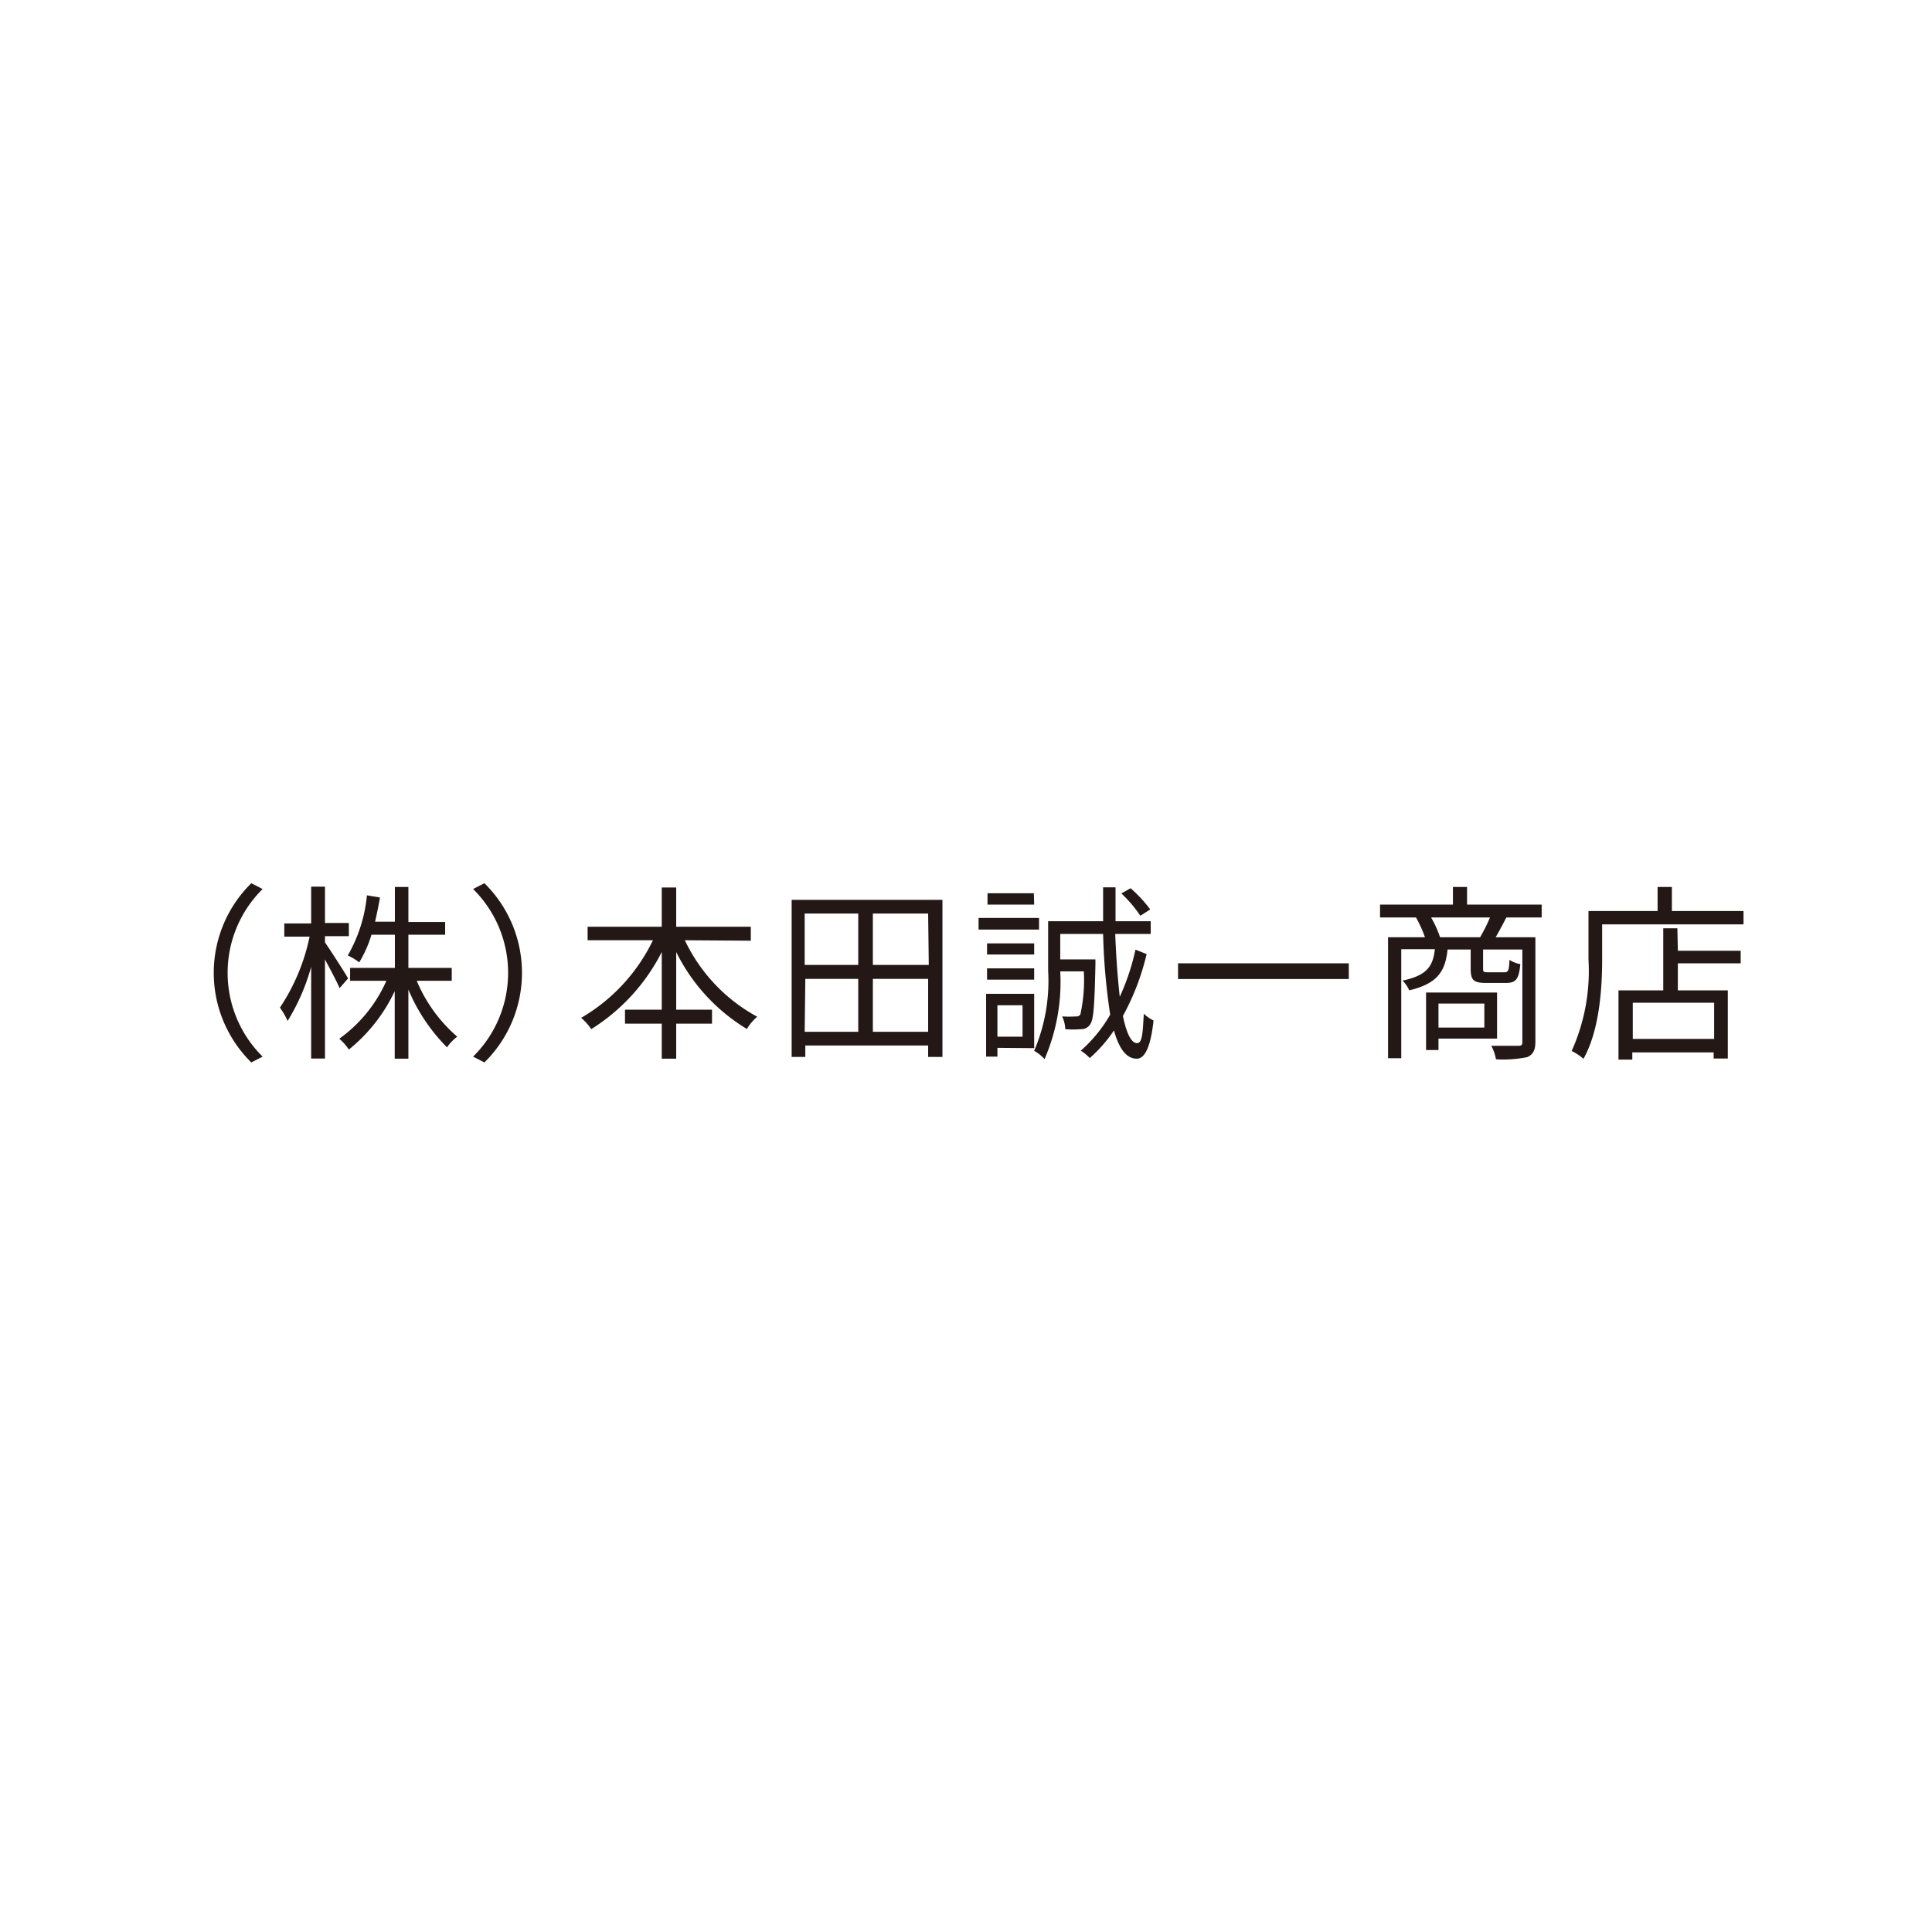 <svg xmlns="http://www.w3.org/2000/svg" width="123" height="123" viewBox="0 0 123 123">
  <defs>
    <style>
      .cls-1 {
        fill: #fff;
      }

      .cls-2 {
        fill: #231815;
      }
    </style>
  </defs>
  <g id="レイヤー_2" data-name="レイヤー 2">
    <g id="文字">
      <g>
        <rect class="cls-1" width="123" height="123"/>
        <g>
          <path class="cls-2" d="M16,56.23l.72.37a7.5,7.5,0,0,0,0,10.67l-.72.37a8,8,0,0,1,0-11.41Z"/>
          <path class="cls-2" d="M21.62,62.91c-.17-.41-.59-1.19-.93-1.83v6.31h-.88V61.55A13.27,13.27,0,0,1,18.31,65a4.47,4.47,0,0,0-.49-.85,12.76,12.76,0,0,0,1.89-4.52H18.1v-.84h1.71V56.45h.88v2.31h1.52v.84H20.69V60c.32.45,1.27,1.93,1.47,2.29Zm4.91-.47A9.61,9.61,0,0,0,29.11,66a2.81,2.81,0,0,0-.65.68A11.51,11.51,0,0,1,26,63V67.4h-.87V63.1a10.53,10.53,0,0,1-2.92,3.72,3.35,3.35,0,0,0-.61-.69,9,9,0,0,0,3-3.69H22.29v-.82h2.85V59.51H23.65a7.76,7.76,0,0,1-.78,1.76,3.54,3.54,0,0,0-.73-.44A9.45,9.45,0,0,0,23.36,57l.83.14c-.09.53-.19,1-.31,1.54h1.26V56.47H26V58.7h2.34v.81H26v2.11h2.76v.82Z"/>
          <path class="cls-2" d="M30.84,67.64l-.72-.37a7.5,7.5,0,0,0,0-10.67l.72-.37a8,8,0,0,1,0,11.41Z"/>
          <path class="cls-2" d="M43.6,59.86a10.8,10.8,0,0,0,4.61,4.87,3.08,3.08,0,0,0-.66.78,11.86,11.86,0,0,1-4.5-4.9v3.67h2.28v.89H43.05V67.4h-.92V65.17H39.79v-.89h2.34V60.61a12.41,12.41,0,0,1-4.49,4.91A3.58,3.58,0,0,0,37,64.8a11.5,11.5,0,0,0,4.57-4.94H37.41V59h4.72v-2.5h.92V59H47.8v.89Z"/>
          <path class="cls-2" d="M60,57.29v10h-.91v-.73H51.27v.73H50.4v-10Zm-8.77.87v3.27h3.41V58.16Zm0,7.53h3.41V62.32H51.27Zm7.86-7.53H55.57v3.27h3.56Zm0,7.53V62.32H55.57v3.37Z"/>
          <path class="cls-2" d="M66.15,59.18H62.3v-.74h3.85ZM63.5,66.71v.56h-.72v-4h3.06v3.46Zm2.34-5.94h-3v-.71h3Zm-3,.88h3v.72h-3Zm3-4.06H62.87v-.72h2.95ZM63.5,64v2h1.6V64ZM73,60.74a15.6,15.6,0,0,1-1.51,3.94c.22,1.07.51,1.7.88,1.73s.38-.7.45-1.87a2.49,2.49,0,0,0,.62.43c-.21,1.94-.65,2.44-1.08,2.43-.66,0-1.13-.67-1.44-1.8a8.88,8.88,0,0,1-1.54,1.76,3,3,0,0,0-.57-.47,9.15,9.15,0,0,0,1.87-2.29,40.24,40.24,0,0,1-.45-5.14H67.5v1.62h2.24v.36c-.06,2.55-.11,3.49-.34,3.78a.65.65,0,0,1-.58.3,5.57,5.57,0,0,1-1,0,2,2,0,0,0-.2-.81,6.92,6.92,0,0,0,.88,0,.3.3,0,0,0,.28-.12A10.12,10.12,0,0,0,69,61.84H67.5a12.36,12.36,0,0,1-1,5.59,2.57,2.57,0,0,0-.66-.53,11.32,11.32,0,0,0,.89-5.1V58.65h3.5c0-.7,0-1.42,0-2.16h.79c0,.74,0,1.46,0,2.16h2.24v.81H71c.06,1.51.16,2.86.29,4a14.86,14.86,0,0,0,1-3Zm-.4-2.44a8.33,8.33,0,0,0-1.21-1.42l.59-.33a8.51,8.51,0,0,1,1.25,1.35Z"/>
          <path class="cls-2" d="M85.87,61.33v1H75v-1Z"/>
          <path class="cls-2" d="M95.9,58.41c-.23.45-.47.9-.68,1.26h2.53V66.3c0,.53-.12.81-.51,1a7.81,7.81,0,0,1-2,.14,2.76,2.76,0,0,0-.3-.86c.78,0,1.5,0,1.72,0s.26-.06.26-.25V60.45h-2.5v1.18c0,.24,0,.27.34.27h1c.26,0,.31-.09.34-.79a1.88,1.88,0,0,0,.69.27c-.09,1-.3,1.2-.94,1.2H94.63c-.84,0-1-.19-1-.93v-1.2H92.16c-.15,1.44-.69,2.18-2.44,2.6a2,2,0,0,0-.43-.62c1.51-.32,1.94-.87,2.06-2H89.21v6.94h-.84V59.67h2.35a7.87,7.87,0,0,0-.57-1.26H87.86v-.82H92.5V56.47h.9v1.12h4.75v.82Zm-4.32,7.71v.73h-.79V63.19h4.52v2.93Zm2.65-6.45a10.57,10.57,0,0,0,.63-1.26H91.11a6.8,6.8,0,0,1,.57,1.26Zm-2.65,4.22v1.53H94.5V63.89Z"/>
          <path class="cls-2" d="M111,58v.85h-9v2.24c0,1.83-.17,4.51-1.19,6.32a3.38,3.38,0,0,0-.75-.5,12.41,12.41,0,0,0,1.07-5.82V58h4.4V56.47h.91V58Zm-4.18,2.53h4v.8h-4v1.72H110v4.34h-.9V67h-5.18v.46h-.88V63.05h2.85V59.1h.9Zm2.31,3.31h-5.18v2.3h5.18Z"/>
        </g>
      </g>
    </g>
  </g>
</svg>
